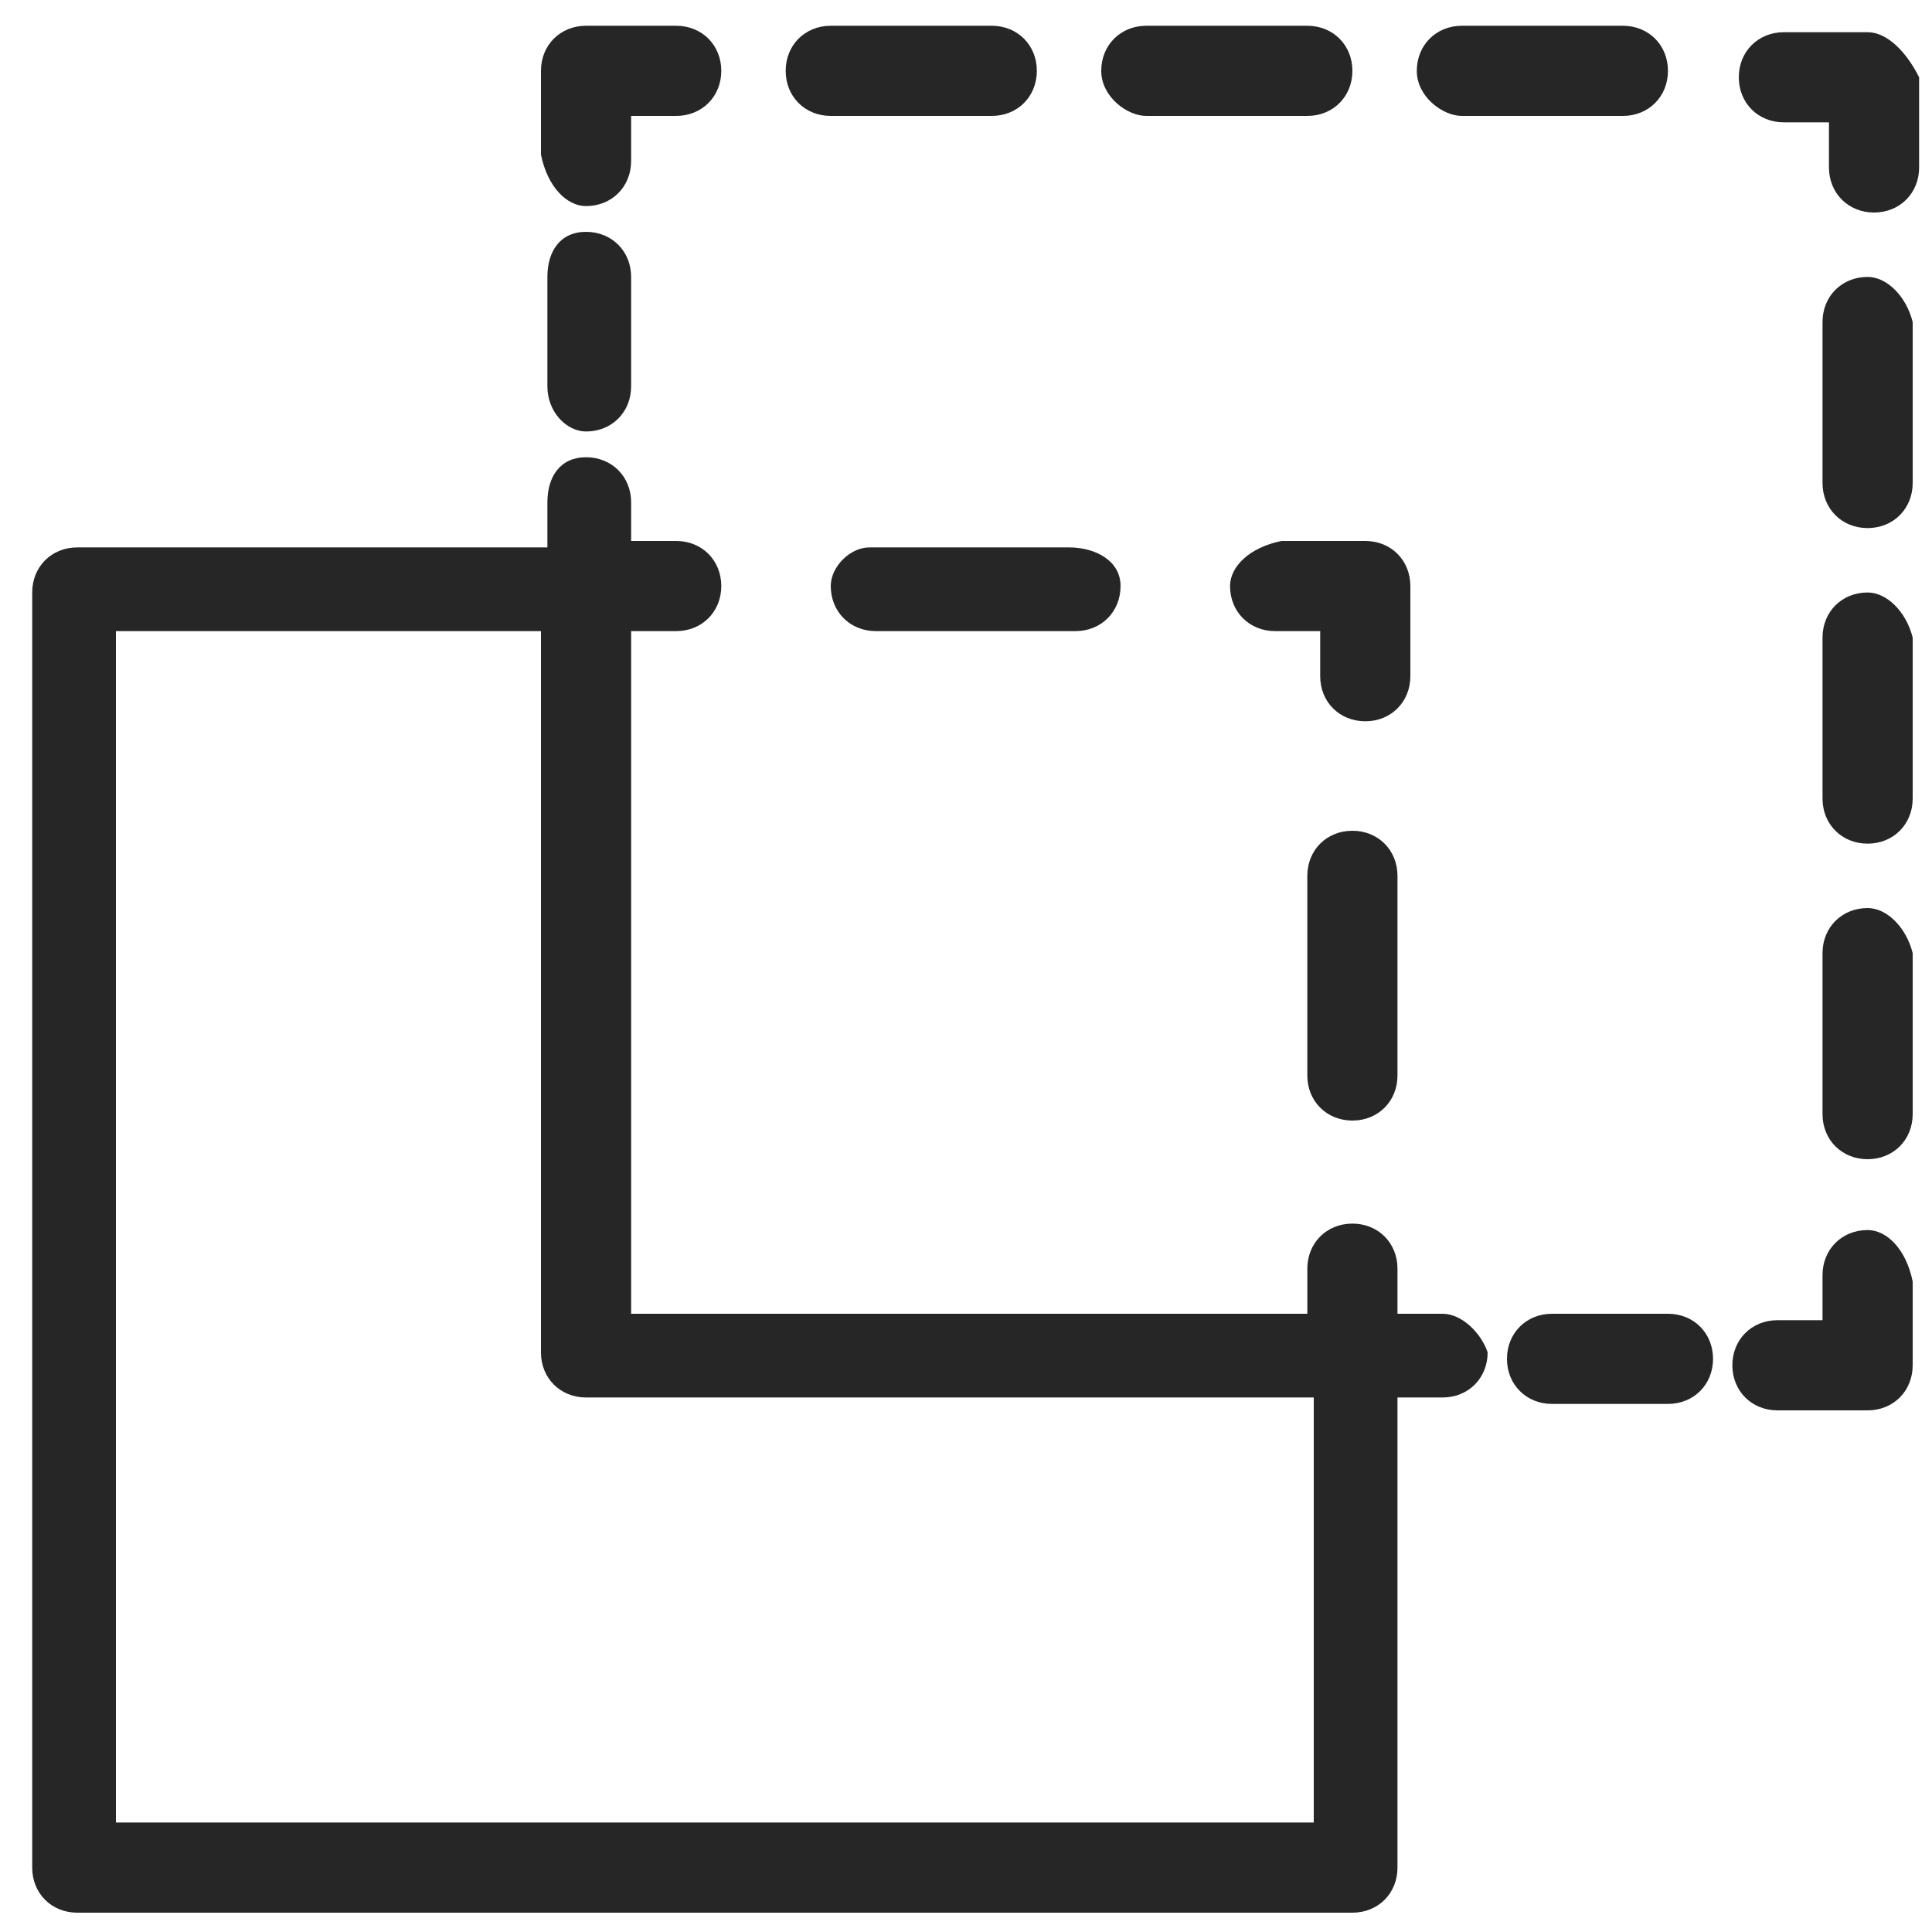 <?xml version="1.0" encoding="UTF-8"?> <svg xmlns="http://www.w3.org/2000/svg" xmlns:xlink="http://www.w3.org/1999/xlink" version="1.1" id="Layer_1" x="0px" y="0px" width="30px" height="30px" viewBox="0 0 30 30" style="enable-background:new 0 0 30 30;" xml:space="preserve"> <style type="text/css"> .st0{fill:#262626;} </style> <g> <g> <g> <path class="st0" d="M12.9,9.1c0,0.4,0.3,0.7,0.7,0.7h3.1c0.4,0,0.7-0.3,0.7-0.7S17,8.5,16.6,8.5h-3.1 C13.2,8.5,12.9,8.8,12.9,9.1z"></path> <path class="st0" d="M19.1,9.1c0,0.4,0.3,0.7,0.7,0.7h0.7v0.7c0,0.4,0.3,0.7,0.7,0.7c0.4,0,0.7-0.3,0.7-0.7V9.1 c0-0.4-0.3-0.7-0.7-0.7h-1.3C19.4,8.5,19.1,8.8,19.1,9.1z"></path> <path class="st0" d="M21,12.9c-0.4,0-0.7,0.3-0.7,0.7v3.1c0,0.4,0.3,0.7,0.7,0.7c0.4,0,0.7-0.3,0.7-0.7v-3.1 C21.7,13.2,21.4,12.9,21,12.9z"></path> <path class="st0" d="M9.1,6.7c0.4,0,0.7-0.3,0.7-0.7V4.3c0-0.4-0.3-0.7-0.7-0.7S8.5,3.9,8.5,4.3V6C8.5,6.4,8.8,6.7,9.1,6.7z"></path> <path class="st0" d="M9.1,3.2c0.4,0,0.7-0.3,0.7-0.7V1.8h0.7c0.4,0,0.7-0.3,0.7-0.7s-0.3-0.7-0.7-0.7H9.1c-0.4,0-0.7,0.3-0.7,0.7 v1.3C8.5,2.9,8.8,3.2,9.1,3.2z"></path> <path class="st0" d="M22.7,1.8h2.5c0.4,0,0.7-0.3,0.7-0.7s-0.3-0.7-0.7-0.7h-2.5c-0.4,0-0.7,0.3-0.7,0.7S22.4,1.8,22.7,1.8z"></path> <path class="st0" d="M12.9,1.8h2.5c0.4,0,0.7-0.3,0.7-0.7s-0.3-0.7-0.7-0.7h-2.5c-0.4,0-0.7,0.3-0.7,0.7S12.5,1.8,12.9,1.8z"></path> <path class="st0" d="M17.8,1.8h2.5c0.4,0,0.7-0.3,0.7-0.7s-0.3-0.7-0.7-0.7h-2.5c-0.4,0-0.7,0.3-0.7,0.7S17.5,1.8,17.8,1.8z"></path> <path class="st0" d="M29,0.5h-1.3c-0.4,0-0.7,0.3-0.7,0.7s0.3,0.7,0.7,0.7h0.7v0.7c0,0.4,0.3,0.7,0.7,0.7s0.7-0.3,0.7-0.7V1.2 C29.6,0.8,29.3,0.5,29,0.5z"></path> <path class="st0" d="M29,14.1c-0.4,0-0.7,0.3-0.7,0.7v2.5c0,0.4,0.3,0.7,0.7,0.7s0.7-0.3,0.7-0.7v-2.5 C29.6,14.4,29.3,14.1,29,14.1z"></path> <path class="st0" d="M29,9.2c-0.4,0-0.7,0.3-0.7,0.7v2.5c0,0.4,0.3,0.7,0.7,0.7s0.7-0.3,0.7-0.7V9.9C29.6,9.5,29.3,9.2,29,9.2z"></path> <path class="st0" d="M29,4.3c-0.4,0-0.7,0.3-0.7,0.7v2.5c0,0.4,0.3,0.7,0.7,0.7s0.7-0.3,0.7-0.7V5C29.6,4.6,29.3,4.3,29,4.3z"></path> <path class="st0" d="M29,19.1c-0.4,0-0.7,0.3-0.7,0.7v0.7h-0.7c-0.4,0-0.7,0.3-0.7,0.7c0,0.4,0.3,0.7,0.7,0.7H29 c0.4,0,0.7-0.3,0.7-0.7v-1.3C29.6,19.4,29.3,19.1,29,19.1z"></path> <path class="st0" d="M25.9,20.4h-1.8c-0.4,0-0.7,0.3-0.7,0.7c0,0.4,0.3,0.7,0.7,0.7h1.8c0.4,0,0.7-0.3,0.7-0.7 C26.6,20.7,26.3,20.4,25.9,20.4z"></path> <path class="st0" d="M22.4,20.4h-0.7v-0.7c0-0.4-0.3-0.7-0.7-0.7c-0.4,0-0.7,0.3-0.7,0.7v0.7H9.8V9.8h0.7c0.4,0,0.7-0.3,0.7-0.7 s-0.3-0.7-0.7-0.7H9.8V7.8c0-0.4-0.3-0.7-0.7-0.7S8.5,7.4,8.5,7.8v0.7H1.2c-0.4,0-0.7,0.3-0.7,0.7V29c0,0.4,0.3,0.7,0.7,0.7H21 c0.4,0,0.7-0.3,0.7-0.7v-7.3h0.7c0.4,0,0.7-0.3,0.7-0.7C23,20.7,22.7,20.4,22.4,20.4z M20.4,28.3H1.8V9.8h6.6V21 c0,0.4,0.3,0.7,0.7,0.7h11.3V28.3z"></path> </g> </g> </g> </svg> 